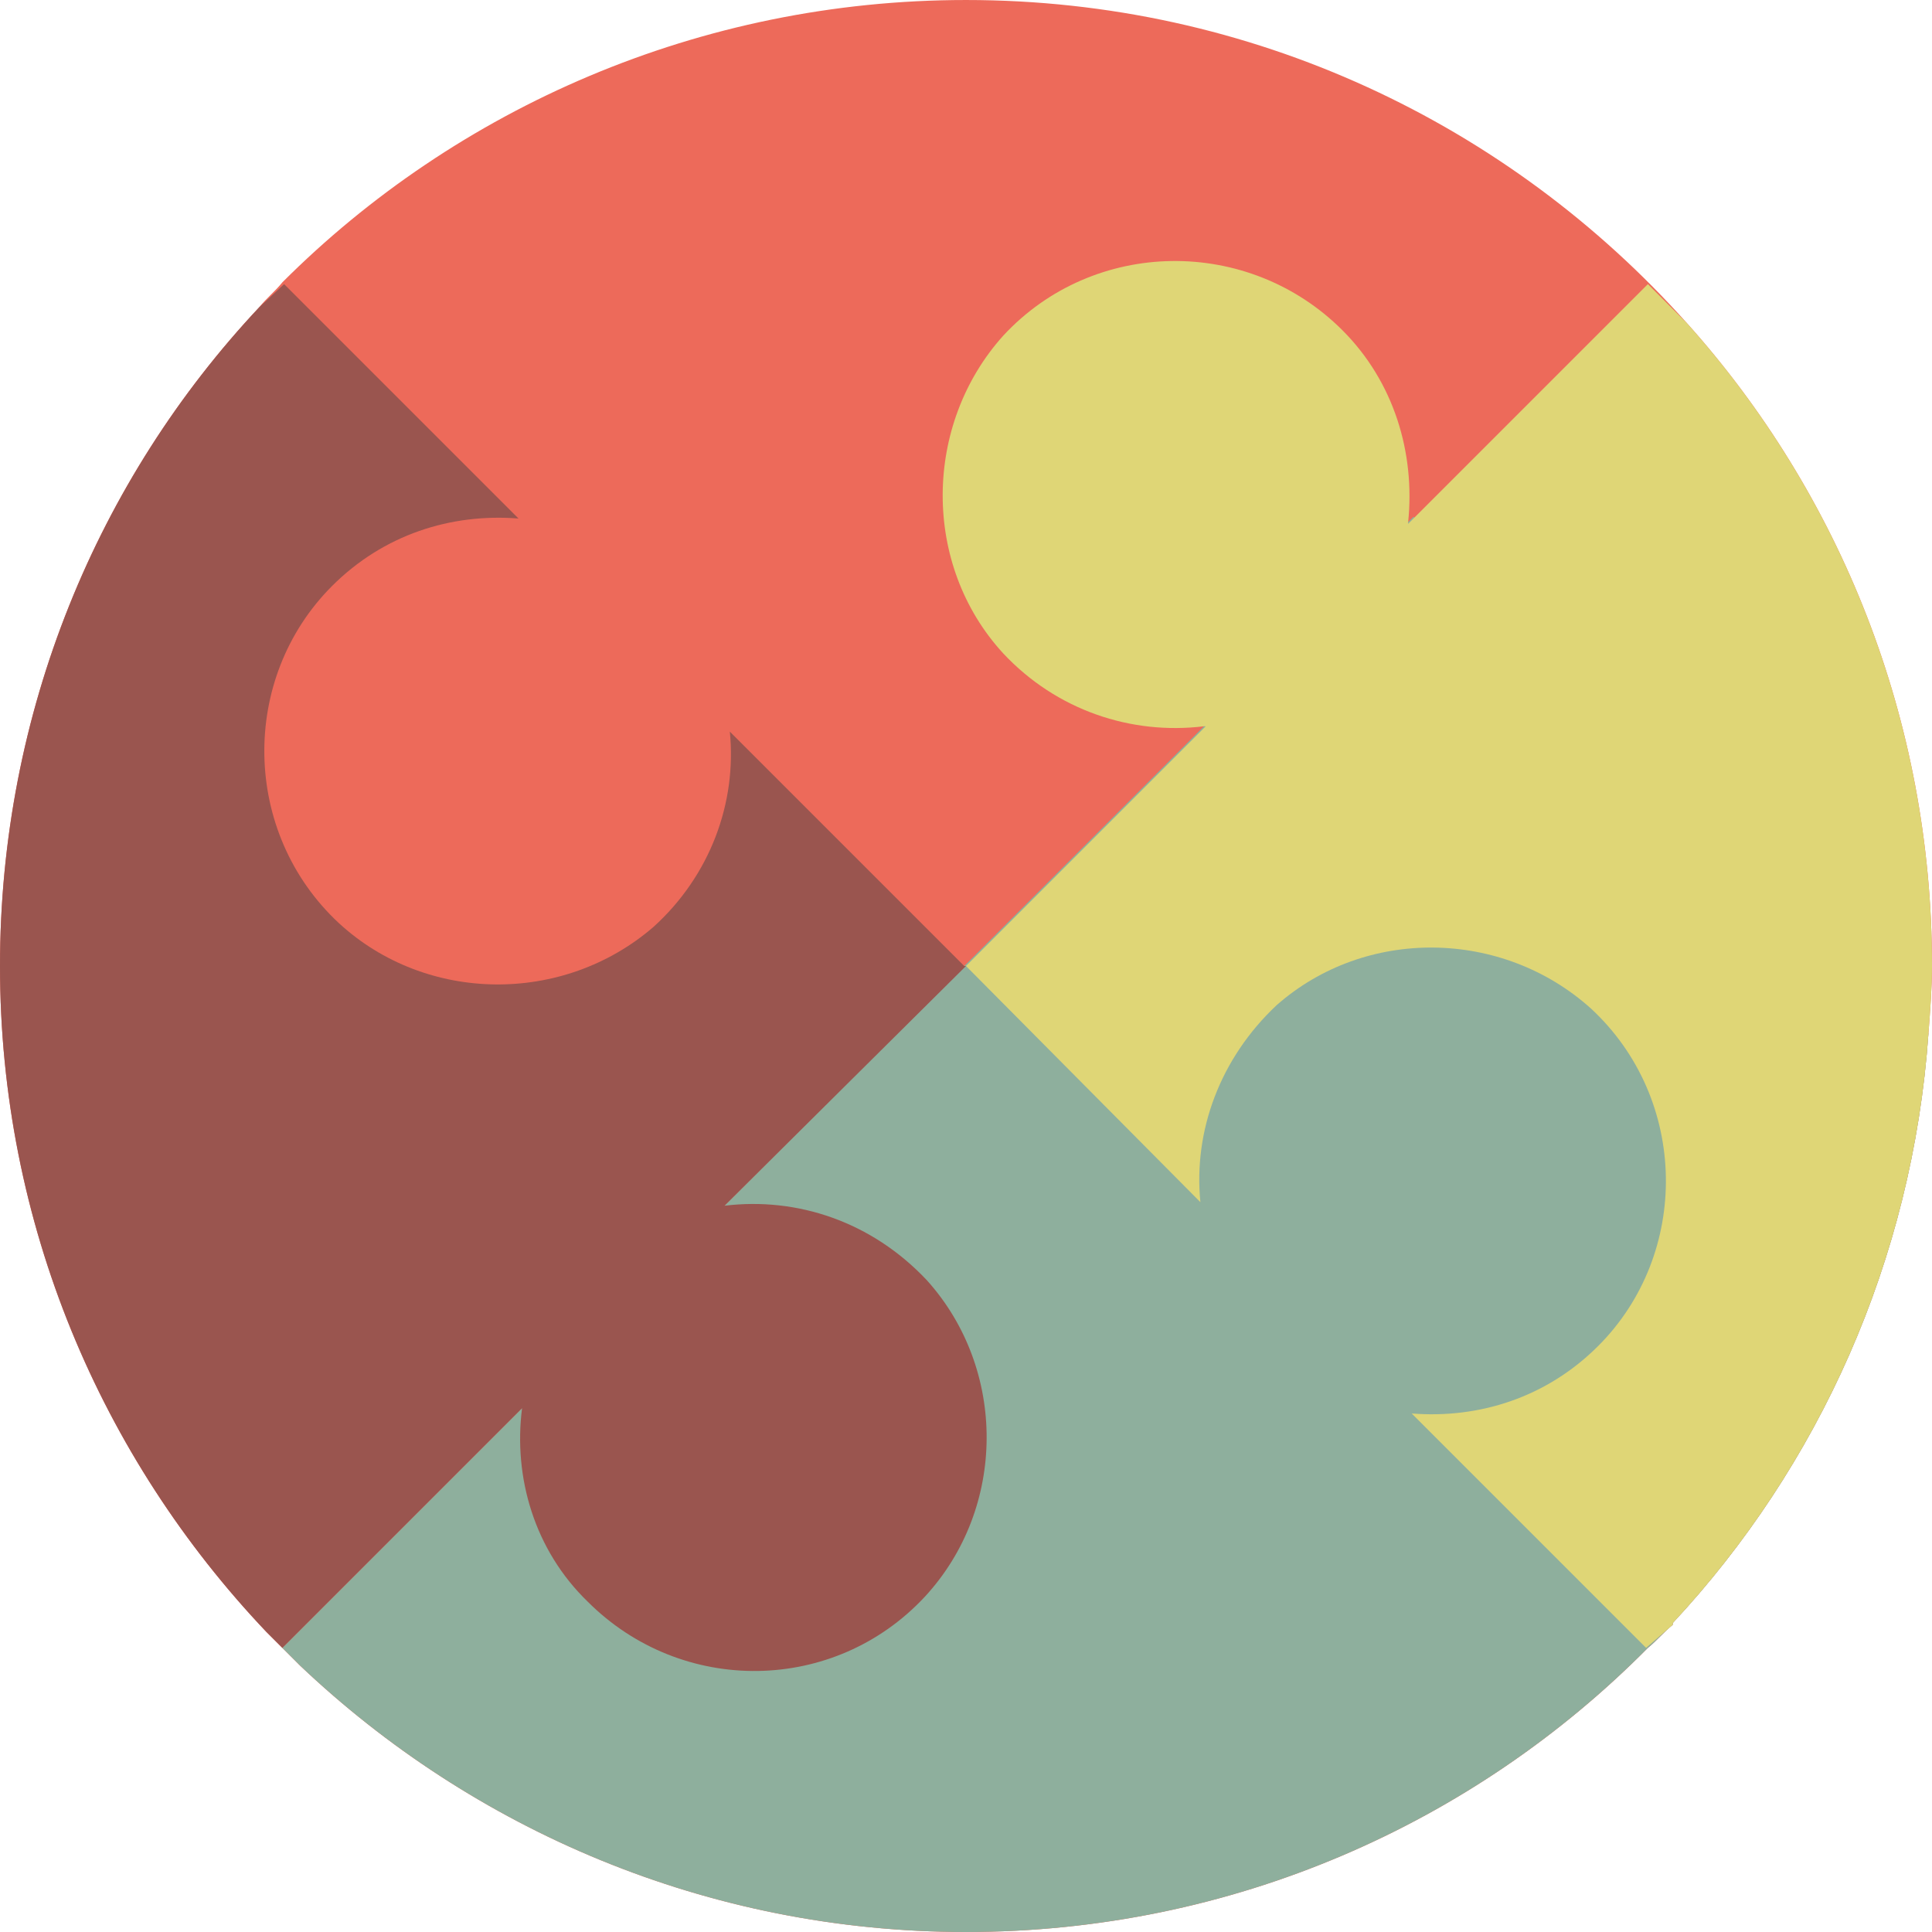 <!-- Creator: CorelDRAW X7 --><svg xmlns="http://www.w3.org/2000/svg" xmlns:xlink="http://www.w3.org/1999/xlink" xml:space="preserve" width="500px" height="500px" version="1.1" shape-rendering="geometricPrecision" text-rendering="geometricPrecision" image-rendering="optimizeQuality" fill-rule="evenodd" clip-rule="evenodd" viewBox="0 0 1088 1088"><g id="Ebene_x0020_1"><path fill="#ED6A5A" d="M1088 544c0,12 -1,25 -2,38 -9,128 -62,244 -144,332l0 1c-5,4 -9,9 -14,13 -98,99 -234,160 -384,160 -146,0 -278,-58 -375,-150 -4,-4 -7,-7 -10,-10 -3,-3 -6,-6 -9,-9 -93,-98 -150,-230 -150,-375 0,-143 55,-274 146,-371l0 0c4,-5 9,-9 13,-14 98,-98 235,-159 385,-159 161,0 306,70 406,182 86,96 138,223 138,362l0 0 0 0zm0 0z"/><path fill="#8EAF9D" d="M1086 582c-9,128 -62,244 -144,332l0 1c-5,4 -9,9 -14,13 -98,99 -234,160 -384,160 -146,0 -278,-58 -375,-150 -4,-4 -7,-7 -10,-10l634 -634 3 -3 290 291 0 0zm0 0z"/><path fill="#9A554F" d="M521 899c-51,55 -137,56 -190,3 -30,-29 -42,-70 -37,-109l-135 135 0 0c-3,-3 -6,-6 -9,-9 -93,-98 -150,-230 -150,-375 0,-143 55,-274 146,-371l0 0 14 -13 132 132c-38,-3 -76,9 -105,38 -52,52 -51,139 4,190 49,45 126,46 177,2 32,-29 47,-70 43,-110l132 132 1 0 -136 135c41,-5 83,9 114,42 45,50 45,128 -1,178l0 0 0 0zm0 0z"/><path fill="#DFD676" d="M1088 544c0,12 -1,25 -2,38 -9,128 -62,244 -144,332l0 1 -15 13 -132 -132c38,3 76,-9 105,-38 52,-52 51,-139 -4,-190 -50,-45 -127,-46 -177,-2 -32,30 -47,71 -43,111l-132 -133 135 -135c-1,0 -1,0 -1,0 -41,5 -83,-9 -113,-41 -46,-50 -45,-129 0,-179 51,-55 138,-56 191,-3 29,29 41,69 37,108 0,0 0,1 0,1l3 -3 132 -132 22 22c86,96 138,223 138,362l0 0 0 0zm0 0z"/></g></svg>
